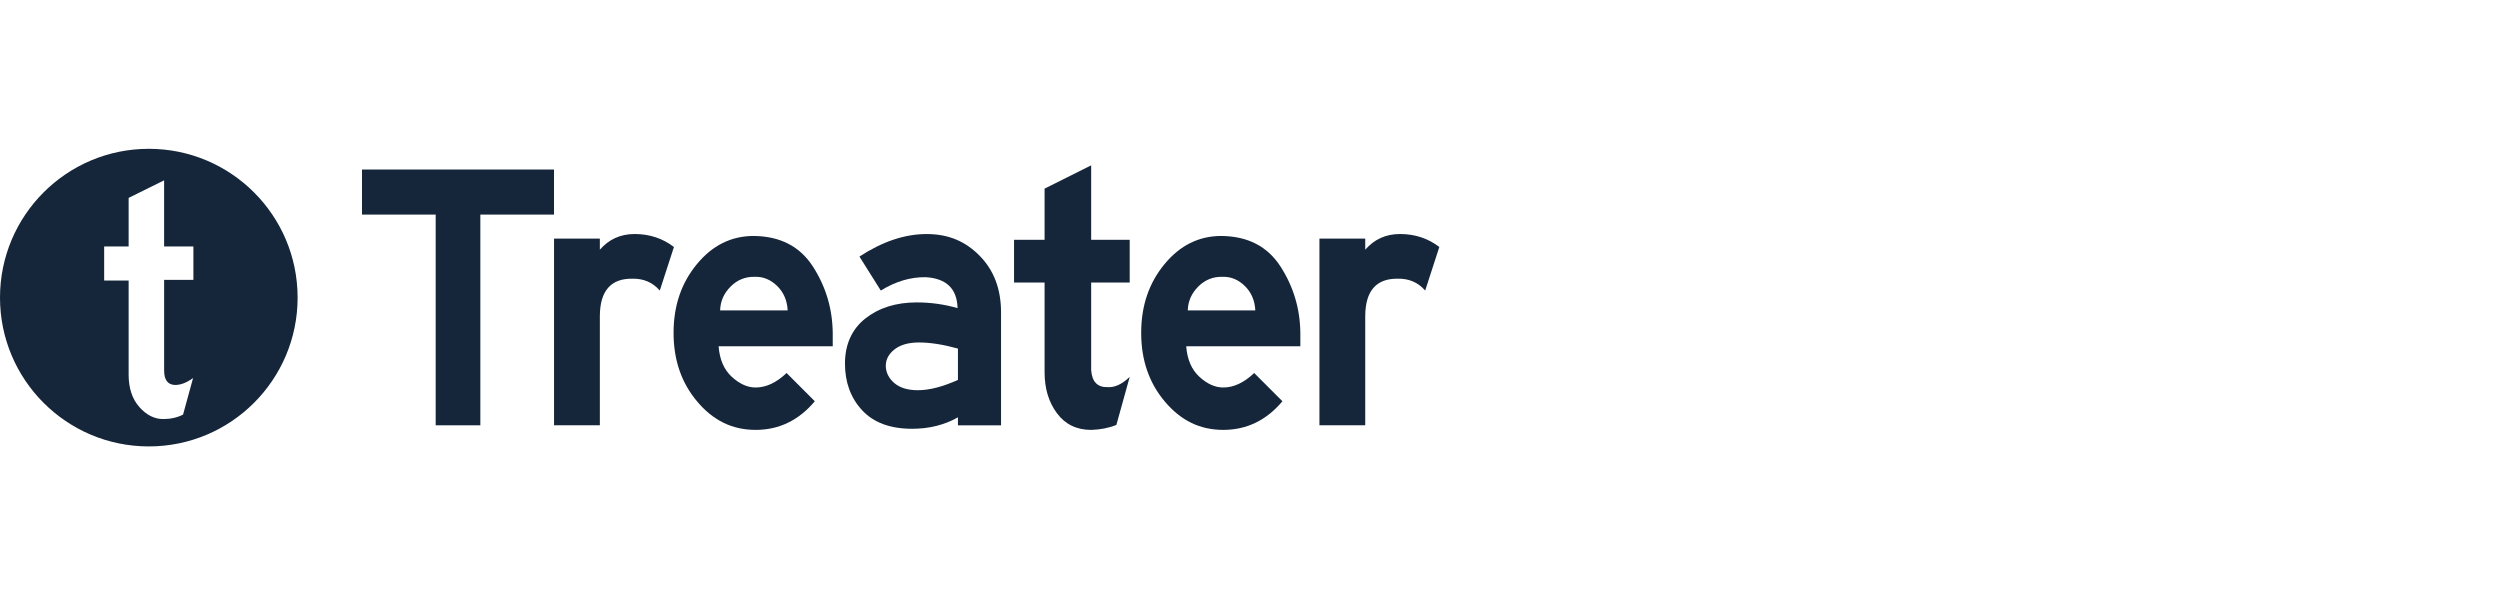 <?xml version="1.0" encoding="UTF-8"?> <svg xmlns="http://www.w3.org/2000/svg" id="Layer_2" viewBox="0 0 840 200"><defs><style>.cls-1{fill:none;}.cls-2{fill:#15263a;}</style></defs><g id="Layer_18"><path class="cls-2" d="M186.16,72.1h-24.76v70.8h-15.01v-70.8h-24.76v-15.14h64.52v15.14Z"></path><path class="cls-2" d="M226.44,83l-4.75,14.62c-2.39-2.74-5.47-4.06-9.24-3.98-7.18-.08-10.82,4.06-10.9,12.44v36.81h-15.39v-62.72h15.39v3.72c3.08-3.51,6.97-5.26,11.67-5.26,5.04,0,9.45,1.46,13.21,4.36Z"></path><path class="cls-2" d="M279.8,116.35h-38.35c.34,4.45,1.82,7.87,4.43,10.26,2.61,2.39,5.28,3.59,8.02,3.59,3.51,0,6.97-1.62,10.39-4.87l9.49,9.49c-5.39,6.41-12.01,9.62-19.88,9.62s-14.22-3.14-19.56-9.43c-5.35-6.29-8.02-14-8.02-23.15s2.61-16.76,7.82-23.09c5.21-6.33,11.59-9.49,19.11-9.49,8.89.09,15.52,3.51,19.88,10.26,4.36,6.76,6.58,14.2,6.67,22.32v4.49ZM264.66,104.3c-.17-3.33-1.35-6.07-3.53-8.21-2.18-2.14-4.68-3.16-7.5-3.08-3.16-.08-5.88,1.01-8.14,3.27-2.27,2.27-3.44,4.94-3.53,8.02h22.7Z"></path><path class="cls-2" d="M336.36,142.91h-14.49v-2.69c-4.53,2.57-9.66,3.85-15.39,3.85-7.36,0-12.95-2.07-16.8-6.22-3.85-4.15-5.77-9.38-5.77-15.71s2.29-11.54,6.86-15.14c4.57-3.59,10.33-5.39,17.25-5.39,4.7,0,9.28.64,13.72,1.92-.17-6.5-3.72-9.96-10.65-10.39-5.13-.08-10.18,1.41-15.14,4.49l-7.18-11.42c7.7-5.04,15.22-7.57,22.57-7.57s13.04,2.44,17.83,7.31c4.79,4.87,7.18,11.2,7.18,18.98v37.97ZM321.87,127.64v-10.52c-4.96-1.37-9.32-2.05-13.08-2.05-3.51,0-6.24.77-8.21,2.31-1.97,1.54-2.95,3.38-2.95,5.52s.94,4.15,2.82,5.77c1.88,1.63,4.53,2.44,7.95,2.44,3.85,0,8.34-1.15,13.47-3.46Z"></path><path class="cls-2" d="M379.59,126.62l-4.49,16.16c-2.57,1.03-5.39,1.58-8.47,1.67-4.87,0-8.7-1.86-11.48-5.58-2.78-3.72-4.17-8.32-4.17-13.79v-30.14h-10.26v-14.37h10.26v-17.19l15.65-7.82v25.01h12.95v14.37h-12.95v29.37c.26,3.93,2.09,5.86,5.52,5.77,2.39.17,4.87-.98,7.44-3.46Z"></path><path class="cls-2" d="M436.92,116.35h-38.35c.34,4.45,1.82,7.87,4.43,10.26,2.61,2.39,5.28,3.59,8.02,3.59,3.51,0,6.97-1.62,10.39-4.87l9.49,9.49c-5.39,6.41-12.01,9.62-19.88,9.62s-14.22-3.14-19.56-9.43c-5.35-6.29-8.02-14-8.02-23.15s2.61-16.76,7.82-23.09c5.21-6.33,11.59-9.49,19.11-9.49,8.89.09,15.52,3.51,19.88,10.26,4.36,6.76,6.58,14.2,6.67,22.32v4.49ZM421.79,104.3c-.17-3.33-1.35-6.07-3.53-8.21-2.18-2.14-4.68-3.16-7.5-3.08-3.16-.08-5.88,1.01-8.14,3.27-2.27,2.27-3.44,4.94-3.53,8.02h22.7Z"></path><path class="cls-2" d="M483.61,83l-4.75,14.62c-2.39-2.74-5.47-4.06-9.24-3.98-7.18-.08-10.82,4.06-10.9,12.44v36.81h-15.39v-62.72h15.39v3.72c3.08-3.51,6.97-5.26,11.67-5.26,5.04,0,9.45,1.46,13.21,4.36Z"></path><path class="cls-2" d="M50,50C22.39,50,0,72.39,0,100s22.39,50,50,50,50-22.39,50-50-22.39-50-50-50ZM64.99,94.04h-9.84v30.44c0,3.09,1.16,4.71,3.47,4.86,1.93.08,4.01-.69,6.25-2.31l-3.36,12.27c-1.93,1-4.17,1.5-6.71,1.5-2.93,0-5.6-1.35-7.99-4.05-2.39-2.7-3.59-6.33-3.59-10.88v-31.6h-8.22v-11.46h8.22v-16.32l11.92-5.9v22.22h9.84v11.23Z"></path><rect class="cls-1" width="840" height="200"></rect></g></svg> 